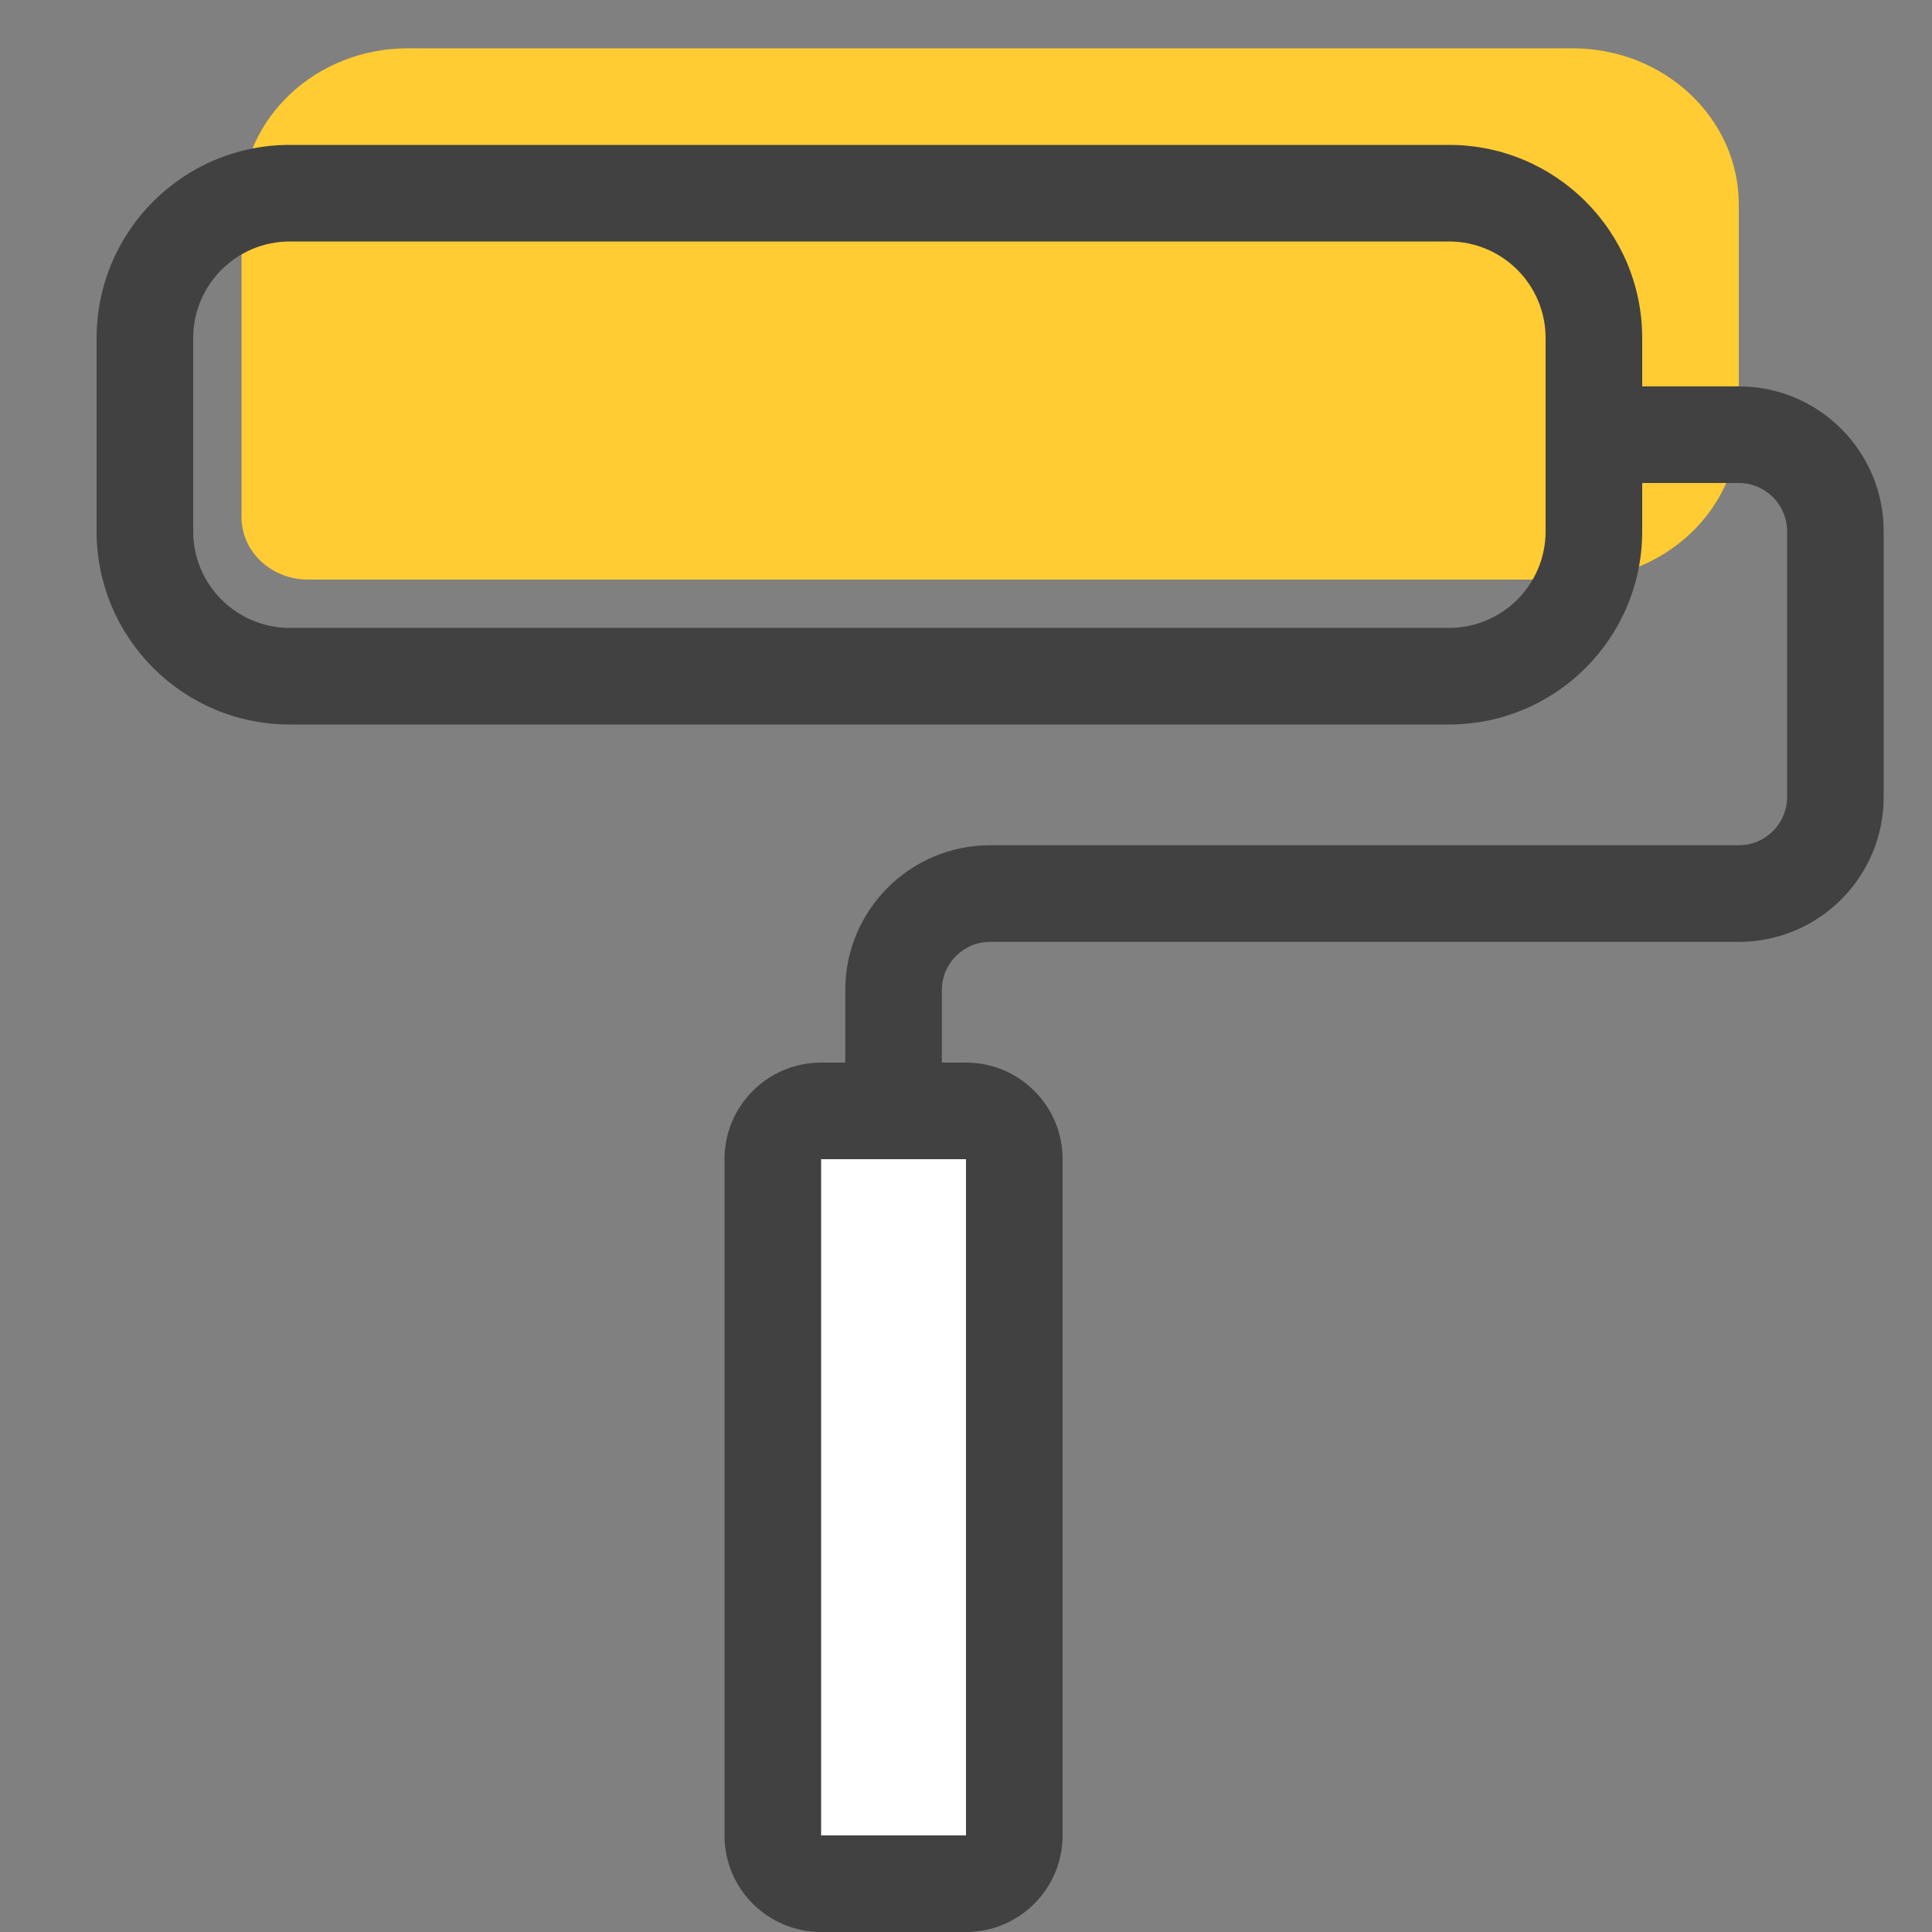 <svg width="40" height="40" viewBox="0 0 40 40" fill="none" xmlns="http://www.w3.org/2000/svg">
<rect x="0" y="0" width="40" height="40" fill="#808080" stroke="none"/>
<path d="M5 4.235C5 2.448 6.542 1 8.444 1H32.556C34.458 1 36 2.448 36 4.235V8.765C36 10.552 34.458 12 32.556 12H6.378C5.617 12 5 11.421 5 10.706V4.235Z" fill="#FFCC33"/>
<rect x="16" y="23" width="5" height="16" fill="white"/>
<path fill-rule="evenodd" clip-rule="evenodd" d="M6 3C3.791 3 2 4.791 2 7V11C2 13.209 3.791 15 6 15H30C32.209 15 34 13.209 34 11V10H36C36.552 10 37 10.448 37 11V16.5C37 17.052 36.552 17.5 36 17.5H20.5C18.843 17.5 17.5 18.843 17.5 20.5V22H17C15.895 22 15 22.895 15 24V38C15 39.105 15.895 40 17 40H20C21.105 40 22 39.105 22 38V24C22 22.895 21.105 22 20 22H19.5V20.5C19.5 19.948 19.948 19.5 20.5 19.5H36C37.657 19.5 39 18.157 39 16.5V11C39 9.343 37.657 8 36 8H34V7C34 4.791 32.209 3 30 3H6ZM30 5H6C4.895 5 4 5.895 4 7V11C4 12.105 4.895 13 6 13H30C31.105 13 32 12.105 32 11V7C32 5.895 31.105 5 30 5ZM20 24H17V38H20V24Z" fill="#414141"/>
</svg>
